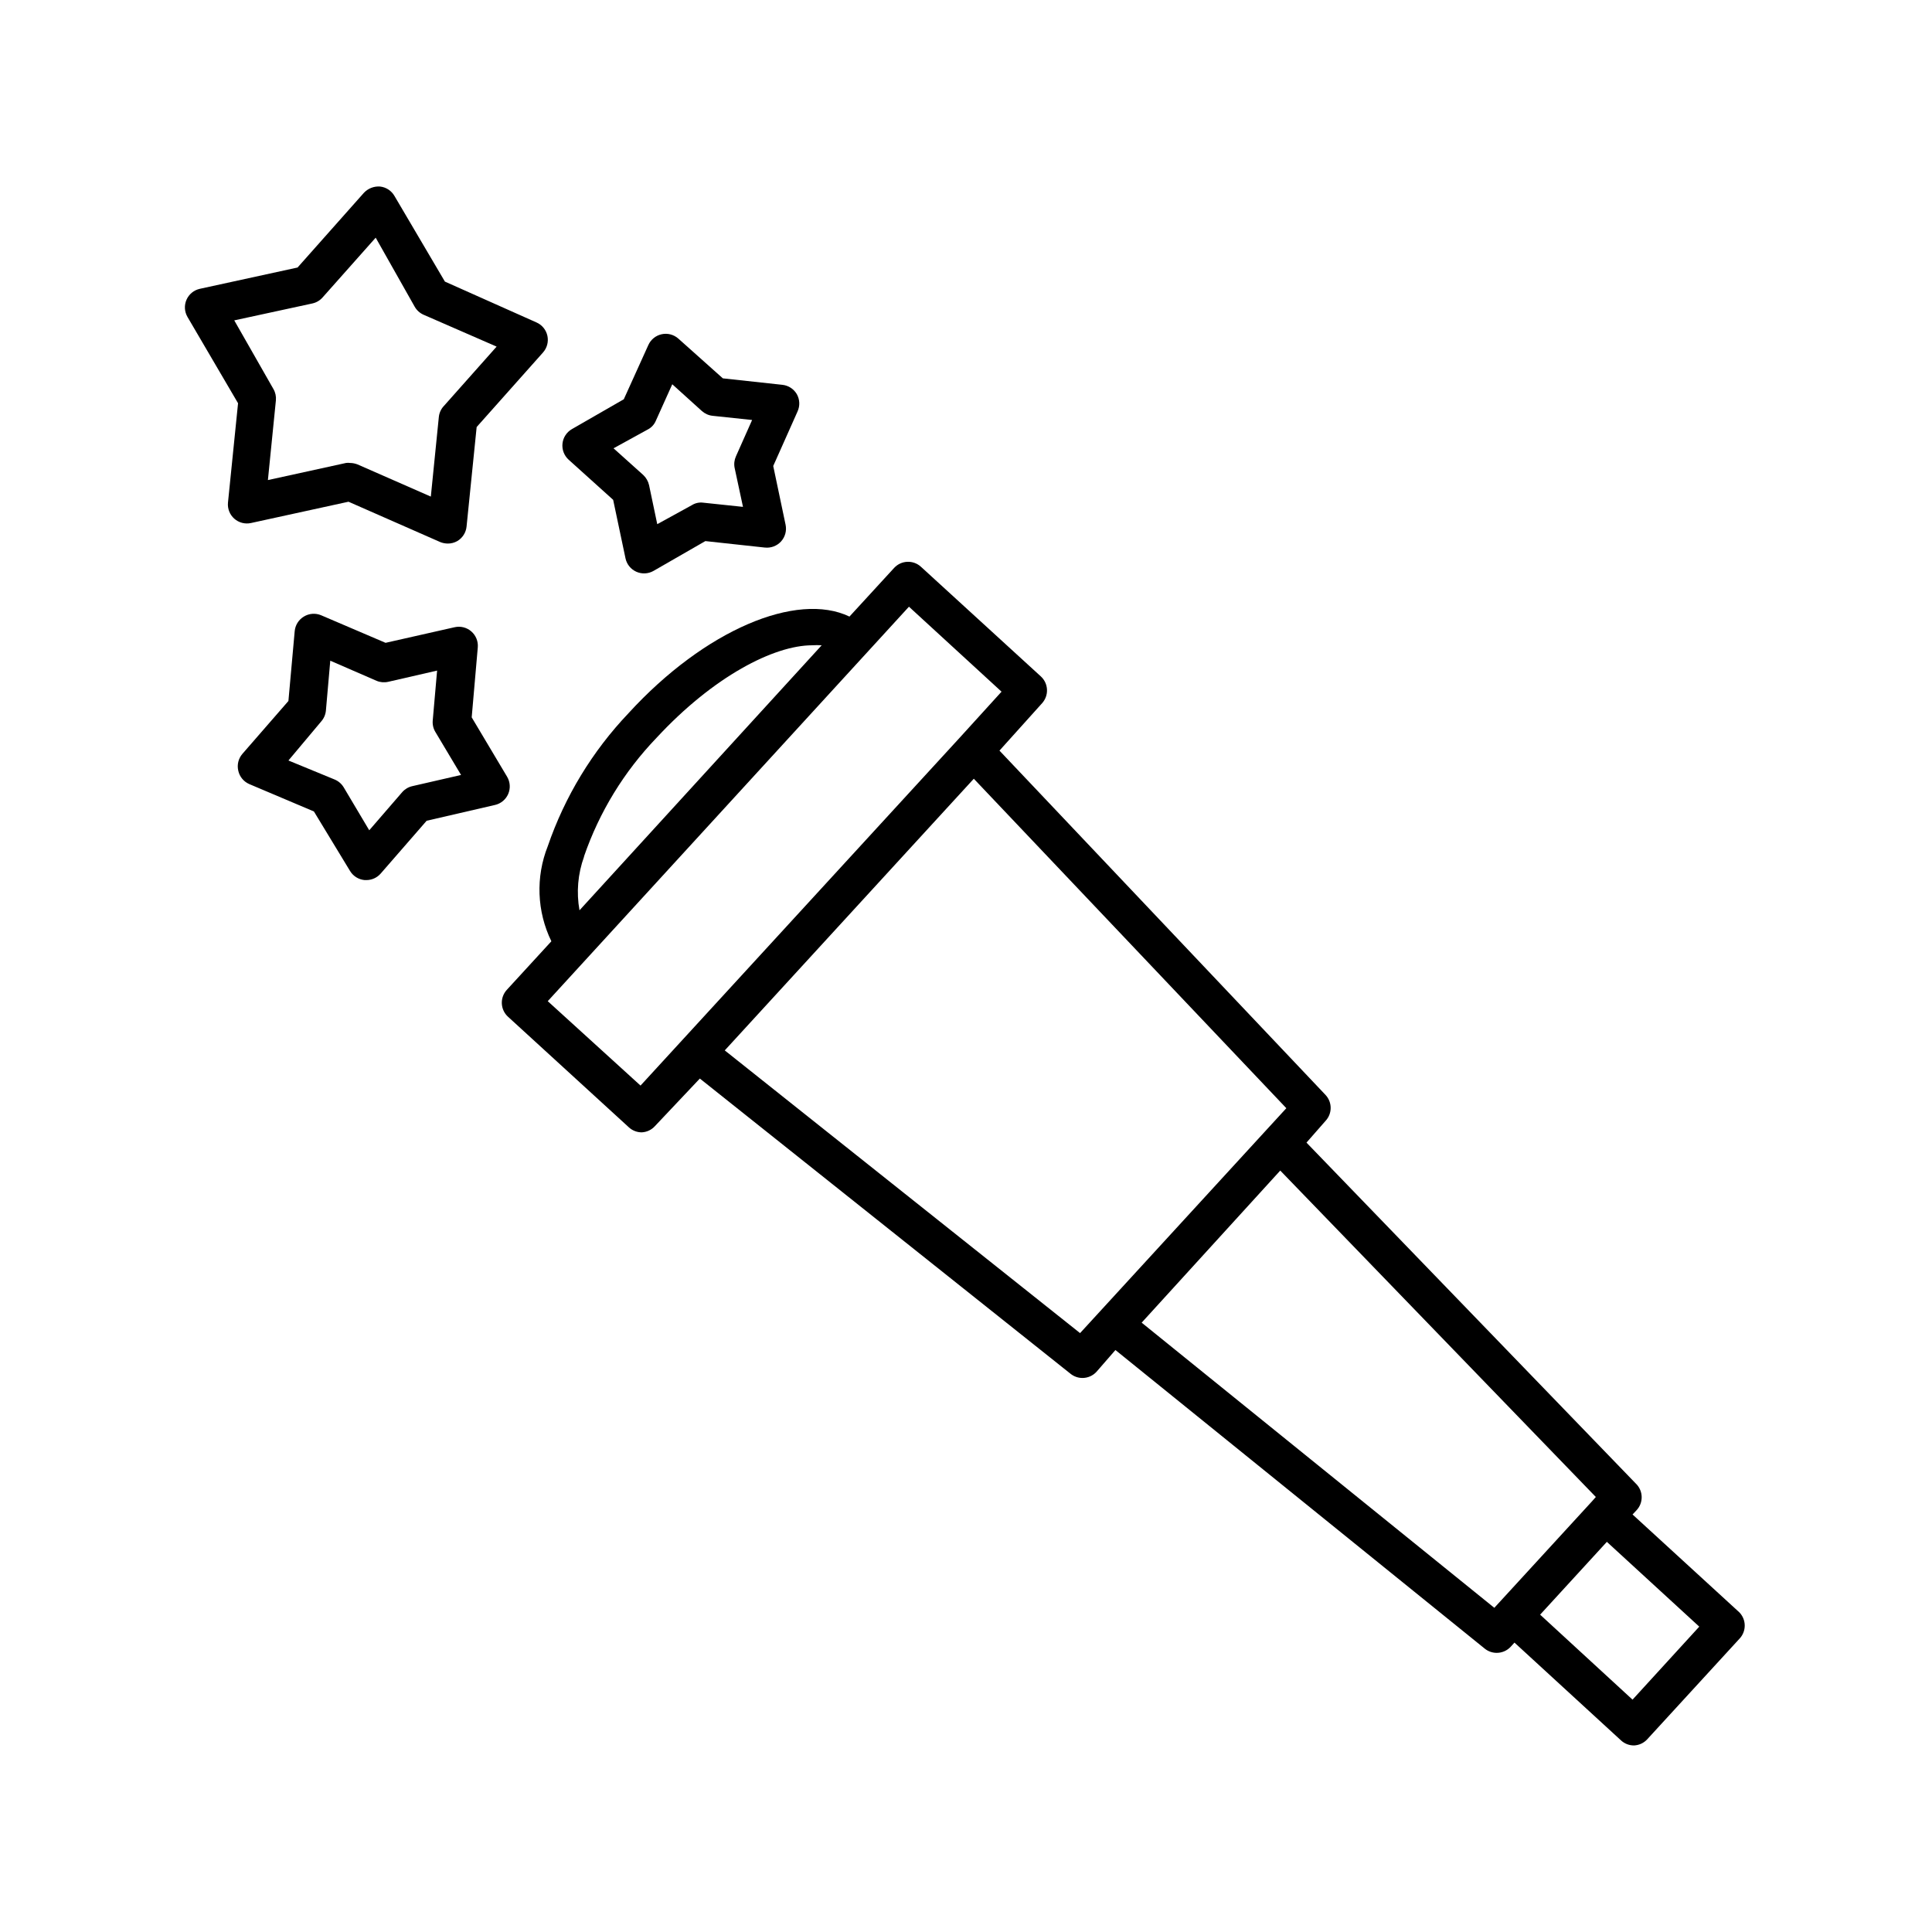 <?xml version="1.0" encoding="UTF-8"?>
<!-- Uploaded to: SVG Repo, www.svgrepo.com, Generator: SVG Repo Mixer Tools -->
<svg fill="#000000" width="800px" height="800px" version="1.1" viewBox="144 144 512 512" xmlns="http://www.w3.org/2000/svg">
 <g>
  <path d="m577.54 537.19-87.309-90.387 5.039-5.742c1.824-1.938 1.824-4.961 0-6.902l-86.402-91.238 11.285-12.547c0.898-0.988 1.371-2.293 1.309-3.625-0.059-1.328-0.637-2.578-1.613-3.477l-31.789-29.07c-2.047-1.871-5.223-1.738-7.106 0.301l-11.84 12.898c-13.957-6.699-38.34 3.527-58.543 25.594h0.004c-9.594 10.078-16.898 22.105-21.414 35.266-3.234 8.16-2.887 17.301 0.957 25.191l-11.789 12.848c-0.914 0.984-1.398 2.297-1.34 3.641 0.055 1.344 0.648 2.609 1.641 3.512l31.992 29.27v0.004c0.93 0.867 2.156 1.355 3.426 1.359 1.352-0.059 2.625-0.656 3.527-1.664l11.891-12.594 98.242 78.242c0.887 0.711 1.988 1.102 3.125 1.109 1.414 0.008 2.766-0.578 3.727-1.613l5.039-5.793 97.891 79.148c0.898 0.719 2.019 1.113 3.176 1.105 1.395-0.004 2.727-0.586 3.676-1.609l1.008-1.109 28.266 25.945h-0.004c0.938 0.852 2.16 1.32 3.43 1.309 1.324-0.059 2.574-0.637 3.473-1.609l24.535-26.754h0.004c1.793-1.965 1.75-4.988-0.102-6.902l-28.312-25.945 1.008-1.059h-0.004c1.926-1.992 1.883-5.164-0.102-7.102zm-278.76-166.26c4.051-11.73 10.602-22.441 19.195-31.387 15.113-16.324 31.188-24.535 41.262-24.535l0.004-0.004c0.836-0.051 1.68-0.051 2.516 0l-64.184 70.234c-0.859-4.762-0.441-9.664 1.207-14.207zm26.199 48.516-11.234 12.242-24.586-22.367 95.723-104.54 24.535 22.52-11.133 12.246zm105.25 77.84-94.16-74.918 66-71.996 82.824 87.312zm113.71 68.52-3.93 4.281-93.457-75.57 36.727-40.305 83.633 86.504-1.16 1.309zm50.383 9.27-17.684 19.348-24.488-22.523 17.684-19.297z"/>
  <path d="m206.08 281.45c1.207 1.074 2.856 1.504 4.434 1.156l25.844-5.644 24.285 10.68v0.004c0.641 0.258 1.324 0.395 2.016 0.402 0.883 0.008 1.75-0.219 2.519-0.652 1.398-0.82 2.316-2.266 2.469-3.879l2.672-26.348 17.582-19.75v-0.004c1.07-1.199 1.504-2.84 1.168-4.414-0.34-1.574-1.41-2.891-2.883-3.543l-24.281-10.832-13.352-22.672c-0.801-1.406-2.223-2.344-3.832-2.519-1.602-0.121-3.176 0.492-4.281 1.66l-17.582 19.801-25.895 5.644c-1.574 0.344-2.887 1.418-3.535 2.894-0.648 1.473-0.551 3.168 0.258 4.559l13.402 22.871-2.672 26.348v0.004c-0.148 1.598 0.469 3.168 1.664 4.234zm0-52.547 20.707-4.484c1.055-0.234 2.012-0.797 2.719-1.613l14.055-15.82 10.332 18.289c0.527 0.934 1.34 1.676 2.316 2.117l19.398 8.465-14.055 15.82-0.004-0.004c-0.715 0.801-1.156 1.805-1.258 2.871l-2.117 21.059-19.395-8.512c-0.641-0.258-1.324-0.395-2.016-0.402-0.352-0.051-0.707-0.051-1.059 0l-20.707 4.535 2.117-21.109v-0.004c0.102-1.051-0.125-2.106-0.656-3.019z"/>
  <path d="m355.16 248.45c-0.812-1.387-2.234-2.305-3.828-2.469l-15.77-1.715-11.789-10.527c-1.207-1.074-2.856-1.508-4.434-1.16-1.566 0.344-2.875 1.41-3.527 2.871l-6.5 14.359-13.754 7.91c-1.398 0.805-2.328 2.231-2.496 3.836-0.168 1.605 0.441 3.195 1.641 4.277l11.789 10.629 3.273 15.516c0.336 1.566 1.398 2.883 2.863 3.539 1.461 0.656 3.148 0.578 4.543-0.211l13.754-7.91 15.77 1.715v-0.004c1.609 0.18 3.203-0.422 4.293-1.617 1.086-1.199 1.531-2.844 1.199-4.43l-3.273-15.566 6.449-14.461-0.004 0.004c0.676-1.473 0.602-3.18-0.199-4.586zm-16.477 19.547 2.215 10.328-10.531-1.109h0.004c-1.051-0.141-2.121 0.09-3.023 0.656l-9.168 5.039-2.168-10.328c-0.234-1.043-0.777-1.992-1.559-2.723l-7.859-7.055 9.168-5.039v0.004c0.934-0.512 1.664-1.332 2.066-2.316l4.332-9.621 7.859 7.106v-0.004c0.785 0.703 1.773 1.145 2.82 1.258l10.48 1.109-4.281 9.621c-0.438 0.965-0.562 2.039-0.355 3.074z"/>
  <path d="m210.06 351.79 17.129 7.254 9.574 15.77c0.832 1.379 2.273 2.277 3.879 2.418h0.402c1.465 0.012 2.863-0.613 3.828-1.715l12.191-14.008 18.086-4.18h0.004c1.578-0.352 2.891-1.441 3.531-2.926 0.637-1.488 0.523-3.191-0.309-4.578l-9.371-15.719 1.613-18.539v-0.004c0.137-1.602-0.5-3.176-1.715-4.231-1.215-1.059-2.863-1.469-4.434-1.109l-18.289 4.133-17.078-7.305c-1.496-0.629-3.203-0.496-4.582 0.352-1.383 0.832-2.281 2.273-2.422 3.879l-1.664 18.488-12.191 14.008h0.004c-1.059 1.215-1.469 2.863-1.109 4.434 0.336 1.594 1.426 2.926 2.922 3.578zm19.043-16.574v-0.004c0.715-0.797 1.156-1.805 1.262-2.871l1.16-13.25 12.289 5.34c0.973 0.406 2.051 0.492 3.074 0.254l12.949-2.973-1.16 13.25c-0.09 1.055 0.156 2.113 0.707 3.023l6.801 11.387-12.949 2.973c-1.039 0.238-1.973 0.805-2.668 1.609l-8.715 10.078-6.801-11.438h-0.004c-0.555-0.906-1.387-1.609-2.367-2.016l-12.242-5.039z"/>
 </g>
</svg>